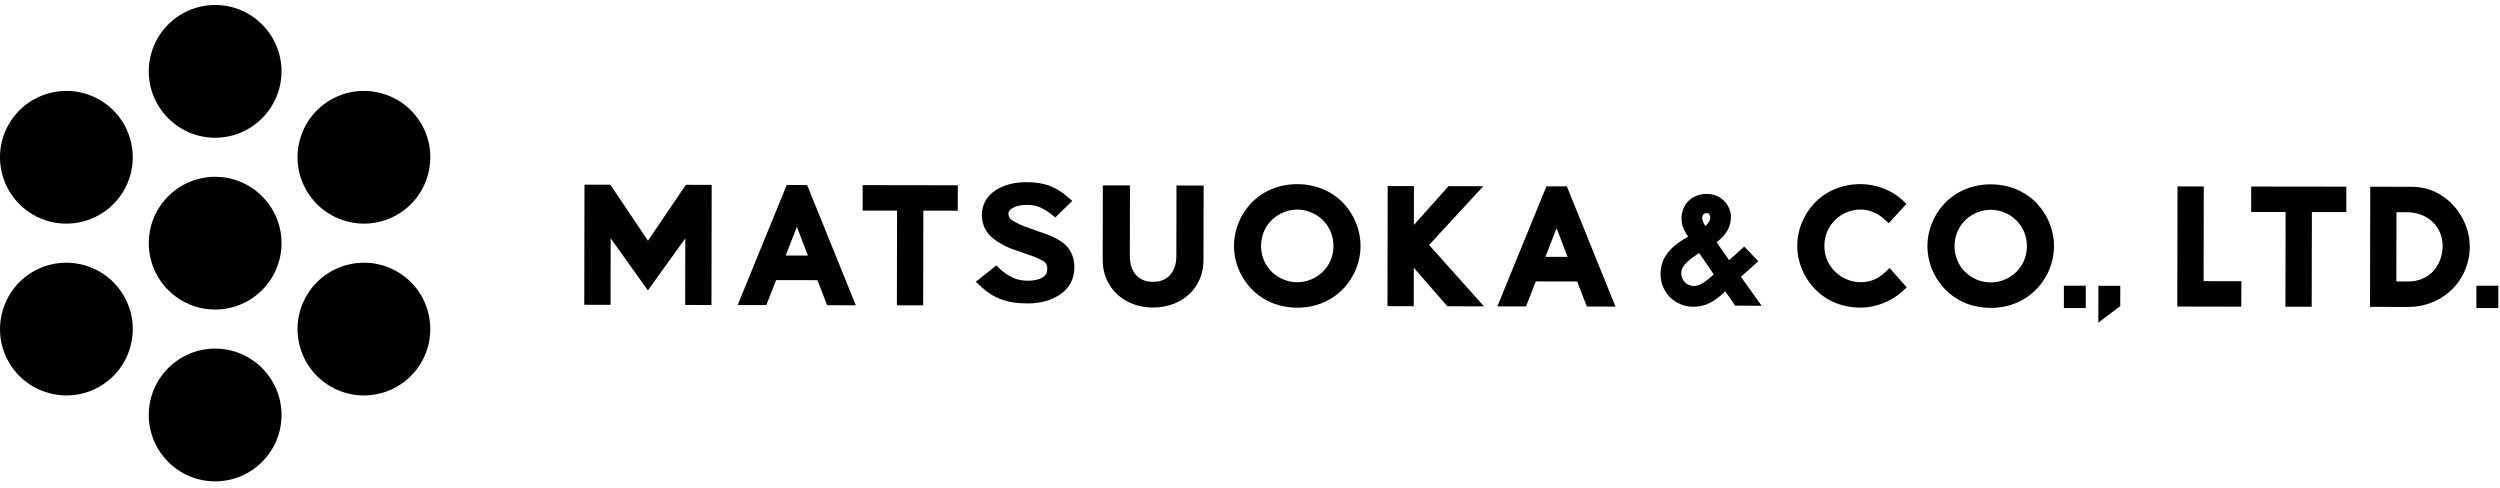 <svg enable-background="new 0 0 251 49" height="49" viewBox="0 0 251 49" width="251" xmlns="http://www.w3.org/2000/svg"><g fill="#000"><path d="m174.79 27.793 1.748-1.568-1.422-1.474-1.514 1.372-1.26-1.806c.97-.699 1.443-1.544 1.445-2.571.001-.917-.773-2.275-2.44-2.278-.002 0-.003 0-.005 0-1.455 0-2.512 1.031-2.514 2.453-.002.677.205 1.162.661 1.837-1.484.829-2.769 1.89-2.771 3.75-.004 1.84 1.441 3.284 3.29 3.287h.008c1.271 0 2.148-.542 3.201-1.548l.995 1.442 2.65.005zm-3.446-6.404c.109 0 .193.038.257.113.068.082.108.206.108.338-.001.279-.171.576-.487.856-.196-.311-.316-.579-.316-.814 0-.167.048-.295.142-.381.077-.071.184-.112.296-.112zm-1.275 7.327h-.002c-.702-.001-1.272-.581-1.271-1.291.001-.536.313-1.071 1.803-2.021l1.461 2.145c-.869.815-1.473 1.167-1.991 1.167z"/><path d="m248.631 28.686h2.2v2.242h-2.2z"/><path d="m189.238 27.36c-.696.654-1.493.972-2.437.972-.002 0-.005 0-.008 0-1.747-.003-3.63-1.401-3.626-3.654.002-1.002.393-1.931 1.1-2.613.676-.653 1.599-1.027 2.533-1.027h.007c.848.001 1.683.337 2.35.945l.47.428 1.785-1.943-.469-.432c-1.036-.955-2.62-1.55-4.132-1.552-.004 0-.009 0-.013 0-1.849 0-3.515.702-4.693 1.978-1.053 1.142-1.66 2.677-1.662 4.211-.005 3.048 2.367 6.205 6.346 6.212h.009c1.504 0 3.062-.6 4.17-1.606l.466-.423-1.715-1.947z"/><path d="m199.88 18.508c-.004 0-.009 0-.014 0-1.848 0-3.514.702-4.692 1.979-1.054 1.142-1.66 2.677-1.663 4.21-.006 3.048 2.367 6.205 6.346 6.213h.013c3.971 0 6.349-3.145 6.355-6.19.003-1.534-.598-3.071-1.647-4.216-1.175-1.284-2.844-1.993-4.698-1.996zm2.505 8.843c-.676.639-1.593 1.005-2.517 1.005-.002 0-.004 0-.006 0-.926-.002-1.844-.371-2.519-1.014-.716-.681-1.109-1.619-1.107-2.639.001-1.021.398-1.957 1.116-2.636.676-.639 1.593-1.005 2.516-1.005h.007c.926.002 1.844.371 2.519 1.014.715.681 1.108 1.619 1.106 2.639 0 1.021-.397 1.957-1.115 2.636z"/><path d="m207.213 28.686h2.199v2.242h-2.199z"/><path d="m210.671 32.389 2.203-1.653.004-2.041-2.2-.004z"/><path d="m221.261 18.72-2.639-.004-.022 12.061 6.428.012.004-2.555-3.788-.006z"/><path d="m242.158 18.755-4.186-.008-.022 12.062 3.846.007h.012c1.652 0 3.196-.616 4.346-1.736 1.165-1.134 1.808-2.67 1.811-4.326.005-2.893-2.327-5.993-5.807-5.999zm-1.552 2.551 1.079.002c.982.002 1.885.346 2.543.969.654.62 1.014 1.472 1.012 2.4-.001 1.001-.345 1.913-.968 2.567-.633.665-1.49 1.016-2.479 1.016-.002 0-.005 0-.008 0l-1.192-.002z"/><path d="m226.018 21.282 3.455.005-.017 9.506 2.638.005.018-9.507 3.455.004.005-2.554-9.55-.013z"/><path d="m130.256 18.489c-.004 0-.009 0-.013 0-1.849 0-3.514.702-4.692 1.979-1.054 1.142-1.66 2.677-1.662 4.211-.006 3.048 2.366 6.205 6.345 6.212h.013c3.971 0 6.35-3.145 6.355-6.189.002-1.534-.598-3.071-1.647-4.217-1.176-1.284-2.845-1.992-4.699-1.996zm2.505 8.843c-.676.639-1.593 1.005-2.517 1.005-.002 0-.004 0-.006 0-.926-.002-1.844-.371-2.519-1.014-.716-.681-1.109-1.619-1.107-2.639s.398-1.957 1.116-2.636c.676-.639 1.593-1.005 2.516-1.005h.007c.926.002 1.844.372 2.519 1.015.716.681 1.108 1.618 1.107 2.639-.002 1.02-.398 1.956-1.116 2.635z"/><path d="m65.055 24.167-3.779-5.625-2.593-.004-.022 12.061 2.639.005.012-6.68 3.733 5.233 3.759-5.222-.012 6.682 2.64.005.021-12.061-2.592-.005z"/><path d="m77.919 28.123 4.151.007.975 2.513 2.875.005-4.882-12.07-2.051-.003-4.926 12.052 2.875.005zm.968-2.468 1.118-2.879 1.107 2.883z"/><path d="m90.048 30.653 2.639.005.017-9.508 3.456.005.004-2.553-9.55-.015-.004 2.555 3.455.004z"/><path d="m115.732 30.878h.011c2.942 0 5.081-1.988 5.086-4.73l.014-7.52-2.723-.004-.014 7.122c-.002 1.234-.617 2.551-2.335 2.551-.001 0-.003 0-.005 0-.743-.001-1.327-.244-1.736-.72-.385-.449-.596-1.102-.594-1.839l.013-7.122-2.723-.005-.015 7.52c-.002 1.312.507 2.518 1.434 3.394.922.87 2.196 1.351 3.587 1.353z"/><path d="m148.922 18.694-3.485-.006-3.482 3.894.007-3.9-2.639-.005-.021 12.061 2.639.005.006-3.861 3.365 3.868 3.678.006-5.509-6.163z"/><path d="m157.312 18.711-2.051-.003-4.926 12.052 2.875.005.983-2.51 4.151.008.975 2.513 2.875.005zm-2.15 7.077 1.118-2.88 1.107 2.883z"/><path d="m107.867 26.845c0-.883-.275-1.616-.818-2.177-.503-.521-1.382-.978-2.663-1.39l-1.167-.418c-.51-.166-1.016-.395-1.502-.682-.414-.244-.47-.506-.47-.729 0-.091 0-.305.392-.544.367-.223.848-.335 1.43-.335.56 0 1.023.086 1.378.257.402.193.756.41 1.052.644l.456.361 1.7-1.66-.545-.472c-.522-.452-1.105-.803-1.732-1.044-.632-.243-1.417-.366-2.333-.366-1.218 0-2.255.274-3.083.815-.905.591-1.383 1.443-1.383 2.464 0 1.002.403 1.818 1.199 2.427.687.524 1.546.945 2.523 1.24l.691.247c.809.256 1.414.512 1.799.762.165.106.354.288.354.748 0 .376-.129.63-.42.825-.363.243-.881.367-1.541.367-.587 0-1.106-.111-1.544-.329-.472-.235-.872-.508-1.19-.811l-.417-.398-2.065 1.646.57.523c.313.288.642.539.976.746.34.211.707.386 1.087.52.379.134.788.233 1.213.294.415.06.874.09 1.363.09 1.26 0 2.347-.296 3.229-.881.956-.635 1.461-1.582 1.461-2.74z"/><path d="m21.601 13.829c3.675 0 6.665-2.99 6.665-6.665s-2.99-6.664-6.665-6.664-6.665 2.989-6.665 6.664 2.99 6.665 6.665 6.665z"/><path d="m21.601 17.75c-3.675 0-6.665 2.989-6.665 6.664s2.99 6.665 6.665 6.665 6.665-2.99 6.665-6.665-2.99-6.664-6.665-6.664z"/><path d="m21.601 35c-3.675 0-6.665 2.989-6.665 6.664s2.99 6.665 6.665 6.665 6.665-2.99 6.665-6.665-2.99-6.664-6.665-6.664z"/><path d="m3.331 21.561c1.047.604 2.191.892 3.321.892 2.305 0 4.55-1.195 5.783-3.331.89-1.542 1.126-3.337.666-5.057-.461-1.719-1.564-3.157-3.105-4.046-3.183-1.837-7.267-.743-9.104 2.439-1.838 3.182-.744 7.266 2.439 9.103z"/><path d="m39.871 27.268c-3.183-1.837-7.267-.743-9.104 2.439-.89 1.542-1.126 3.338-.666 5.057.461 1.72 1.563 3.157 3.105 4.047 1.047.604 2.19.892 3.321.892 2.305 0 4.55-1.195 5.783-3.331 1.838-3.184.744-7.268-2.439-9.104z"/><path d="m12.435 29.707c-1.837-3.182-5.921-4.276-9.104-2.439-3.183 1.837-4.277 5.921-2.439 9.104 1.233 2.136 3.478 3.331 5.783 3.331 1.129 0 2.274-.287 3.321-.892 1.542-.89 2.645-2.327 3.105-4.047s.224-3.515-.666-5.057z"/><path d="m30.768 19.122c1.233 2.136 3.478 3.331 5.783 3.331 1.129 0 2.274-.287 3.321-.892 3.183-1.837 4.277-5.921 2.439-9.104-1.837-3.182-5.921-4.276-9.104-2.439-1.542.89-2.645 2.327-3.105 4.046-.461 1.72-.225 3.516.666 5.058z"/></g><path d="m0 0h251v49h-251z" fill="none"/></svg>